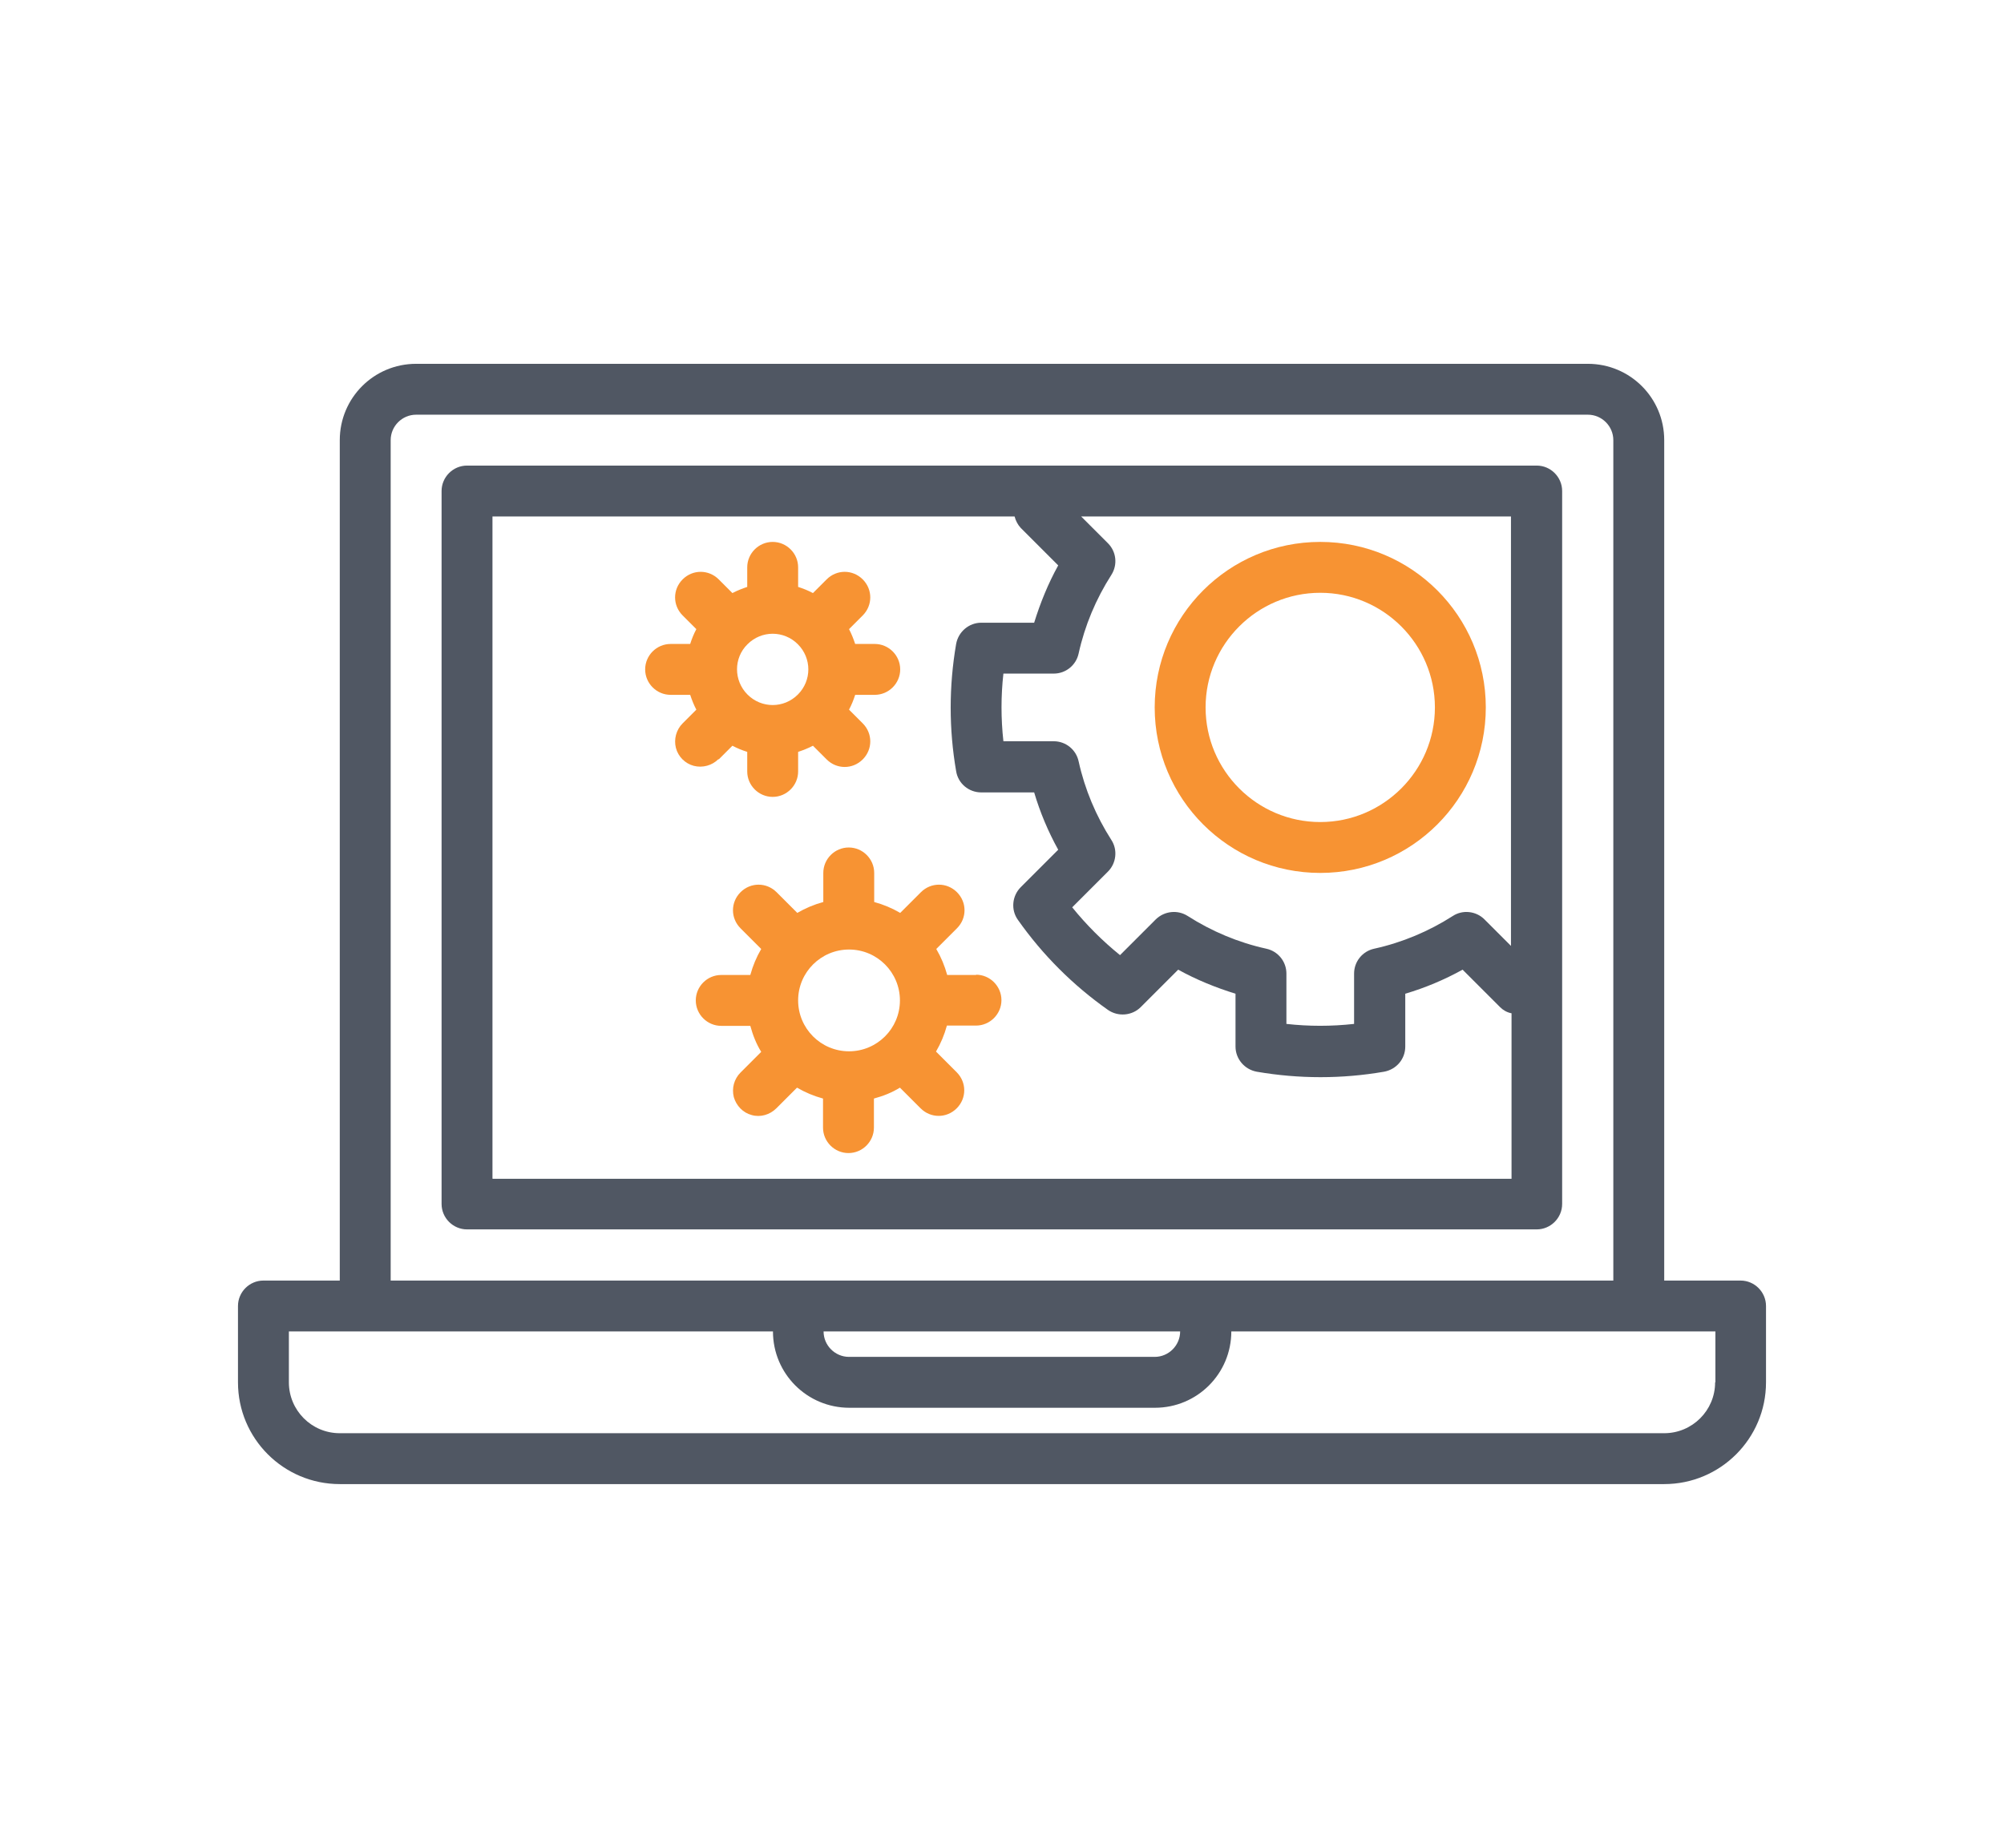 <?xml version="1.0" encoding="UTF-8"?>
<!DOCTYPE svg PUBLIC "-//W3C//DTD SVG 1.1//EN" "http://www.w3.org/Graphics/SVG/1.1/DTD/svg11.dtd">
<!-- Creator: CorelDRAW 2017 -->
<svg xmlns="http://www.w3.org/2000/svg" xml:space="preserve" width="6.813mm" height="6.284mm" version="1.1" style="shape-rendering:geometricPrecision; text-rendering:geometricPrecision; image-rendering:optimizeQuality; fill-rule:evenodd; clip-rule:evenodd"
viewBox="0 0 71.66 66.09"
 xmlns:xlink="http://www.w3.org/1999/xlink">
 <defs>
  <style type="text/css">
   <![CDATA[
    .fil0 {fill:none}
    .fil2 {fill:#F79333;fill-rule:nonzero}
    .fil1 {fill:#505763;fill-rule:nonzero}
   ]]>
  </style>
 </defs>
 <g id="Camada_x0020_1">
  <rect class="fil0" x="-0" width="71.66" height="66.09"/>
  <g id="_1789496881984">
   <path class="fil1" d="M61.33 49.44c-0,1.01 -0.82,1.82 -1.82,1.82l-47.36 0c-1.01,-0 -1.82,-0.82 -1.82,-1.82l0 -1.82 17.31 0c0,1.51 1.22,2.73 2.73,2.73l10.93 0c1.51,-0 2.73,-1.22 2.73,-2.73l17.31 0 0 1.82zm-19.13 -1.82c-0,0.5 -0.41,0.91 -0.91,0.91l-10.93 0c-0.5,0 -0.91,-0.41 -0.91,-0.91l12.75 0zm-28.23 -31.88c0,-0.5 0.41,-0.91 0.91,-0.91l41.9 0c0.5,0 0.91,0.41 0.91,0.91l0 30.06 -43.72 0 0 -30.06zm48.27 30.06l-2.73 0 0 -30.06c-0,-1.51 -1.22,-2.73 -2.73,-2.73l-41.9 0c-1.51,0 -2.73,1.22 -2.73,2.73l0 30.06 -2.73 0c-0.5,0 -0.91,0.41 -0.91,0.91l0 2.73c0,2.01 1.63,3.64 3.64,3.64l47.36 0c2.01,-0 3.64,-1.63 3.64,-3.64l0 -2.73c0,-0.5 -0.41,-0.91 -0.91,-0.91z"/>
   <path class="fil1" d="M17.61 42.15l0 -23.68 18.67 0c0.04,0.15 0.11,0.29 0.22,0.41l1.34 1.34c-0.36,0.65 -0.64,1.34 -0.86,2.05l-1.89 0c-0.44,0 -0.82,0.32 -0.9,0.76 -0.26,1.51 -0.26,3.05 0,4.55 0.07,0.44 0.45,0.76 0.9,0.76l1.89 0c0.21,0.71 0.5,1.4 0.86,2.05l-1.34 1.34c-0.31,0.31 -0.36,0.81 -0.1,1.17 0.88,1.25 1.97,2.34 3.22,3.22 0.36,0.25 0.86,0.21 1.17,-0.1l1.34 -1.34c0.65,0.36 1.34,0.64 2.05,0.86l0 1.89c0,0.44 0.32,0.82 0.76,0.9 1.51,0.26 3.05,0.26 4.55,0 0.44,-0.08 0.76,-0.45 0.76,-0.9l0 -1.89c0.71,-0.21 1.4,-0.5 2.05,-0.86l1.34 1.34c0.11,0.11 0.25,0.19 0.41,0.22l0 5.92 -36.43 0zm36.43 -8.31l-0.96 -0.96c-0.3,-0.3 -0.78,-0.35 -1.13,-0.12 -0.86,0.55 -1.81,0.95 -2.81,1.17 -0.42,0.09 -0.72,0.46 -0.72,0.89l0 1.8c-0.81,0.09 -1.62,0.09 -2.42,0l0 -1.8c0,-0.43 -0.3,-0.8 -0.72,-0.89 -1,-0.22 -1.95,-0.62 -2.81,-1.17 -0.36,-0.23 -0.83,-0.18 -1.14,0.12l-1.28 1.28c-0.63,-0.51 -1.2,-1.08 -1.71,-1.71l1.28 -1.28c0.3,-0.3 0.35,-0.78 0.12,-1.13 -0.55,-0.86 -0.95,-1.81 -1.17,-2.81 -0.09,-0.42 -0.46,-0.72 -0.89,-0.72l-1.8 0c-0.09,-0.81 -0.09,-1.62 0,-2.42l1.8 0c0.43,0 0.8,-0.3 0.89,-0.72 0.22,-1 0.62,-1.95 1.17,-2.81 0.23,-0.36 0.18,-0.83 -0.12,-1.13l-0.96 -0.96 15.37 0 0 15.37zm1.82 9.22l0 -25.5c0,-0.5 -0.41,-0.91 -0.91,-0.91l-38.25 0c-0.5,0 -0.91,0.41 -0.91,0.91l0 25.5c0,0.5 0.41,0.91 0.91,0.91l38.25 0c0.5,0 0.91,-0.41 0.91,-0.91z"/>
   <path class="fil2" d="M30.36 37.6c-1.01,0 -1.82,-0.82 -1.82,-1.82 0,-1.01 0.82,-1.82 1.82,-1.82 1.01,0 1.82,0.82 1.82,1.82 -0,1.01 -0.82,1.82 -1.82,1.82zm4.55 -2.73l-1.04 0c-0.09,-0.33 -0.22,-0.64 -0.39,-0.93l0.74 -0.74c0.36,-0.36 0.36,-0.93 0,-1.29 -0.36,-0.36 -0.93,-0.36 -1.29,0l-0.74 0.74c-0.29,-0.17 -0.6,-0.3 -0.93,-0.39l0 -1.04c0,-0.5 -0.41,-0.91 -0.91,-0.91 -0.5,0 -0.91,0.41 -0.91,0.91l0 1.04c-0.33,0.09 -0.64,0.22 -0.93,0.39l-0.74 -0.74c-0.36,-0.36 -0.93,-0.36 -1.29,0 -0.36,0.36 -0.36,0.93 0,1.29l0.74 0.74c-0.17,0.29 -0.3,0.6 -0.39,0.93l-1.04 0c-0.5,0 -0.91,0.41 -0.91,0.91 0,0.5 0.41,0.91 0.91,0.91l1.04 0c0.09,0.33 0.21,0.64 0.39,0.93l-0.74 0.74c-0.23,0.23 -0.32,0.56 -0.24,0.88 0.09,0.31 0.33,0.56 0.64,0.64 0.31,0.09 0.65,-0.01 0.88,-0.24l0.74 -0.74c0.29,0.17 0.6,0.3 0.93,0.39l0 1.04c0,0.5 0.41,0.91 0.91,0.91 0.5,0 0.91,-0.41 0.91,-0.91l0 -1.04c0.33,-0.09 0.64,-0.21 0.93,-0.39l0.74 0.74c0.36,0.36 0.93,0.36 1.29,0 0.36,-0.36 0.36,-0.93 0,-1.29l-0.74 -0.74c0.17,-0.29 0.3,-0.6 0.39,-0.93l1.04 0c0.5,0 0.91,-0.41 0.91,-0.91 0,-0.5 -0.41,-0.91 -0.91,-0.91z"/>
   <path class="fil2" d="M28.53 24.84c-0.5,0.5 -1.3,0.5 -1.8,0 -0.5,-0.5 -0.5,-1.31 0,-1.8 0.5,-0.5 1.3,-0.5 1.8,0 0.5,0.5 0.5,1.3 0,1.8l0 0zm-2.83 2.32l0.49 -0.49c0.17,0.09 0.34,0.16 0.53,0.22l0 0.7c0,0.5 0.41,0.91 0.91,0.91 0.5,0 0.91,-0.41 0.91,-0.91l0 -0.7c0.18,-0.06 0.36,-0.13 0.53,-0.22l0.49 0.49c0.36,0.36 0.93,0.36 1.29,0 0.36,-0.36 0.36,-0.93 0,-1.29l-0.49 -0.49c0.09,-0.17 0.16,-0.34 0.22,-0.53l0.7 0c0.5,0 0.91,-0.41 0.91,-0.91 0,-0.5 -0.41,-0.91 -0.91,-0.91l-0.7 0c-0.06,-0.18 -0.13,-0.36 -0.22,-0.53l0.49 -0.49c0.36,-0.36 0.36,-0.93 0,-1.29 -0.36,-0.36 -0.93,-0.36 -1.29,0l-0.49 0.49c-0.17,-0.09 -0.34,-0.16 -0.53,-0.22l0 -0.7c0,-0.5 -0.41,-0.91 -0.91,-0.91 -0.5,0 -0.91,0.41 -0.91,0.91l0 0.7c-0.18,0.06 -0.36,0.13 -0.53,0.22l-0.49 -0.49c-0.36,-0.36 -0.93,-0.36 -1.29,0 -0.36,0.36 -0.36,0.93 0,1.29l0.49 0.49c-0.09,0.17 -0.16,0.34 -0.22,0.53l-0.7 0c-0.5,0 -0.91,0.41 -0.91,0.91 0,0.5 0.41,0.91 0.91,0.91l0.7 0c0.06,0.18 0.13,0.36 0.22,0.53l-0.49 0.49c-0.23,0.23 -0.32,0.57 -0.24,0.88 0.08,0.31 0.33,0.56 0.64,0.64 0.31,0.08 0.65,-0.01 0.88,-0.24l0 0z"/>
   <path class="fil2" d="M47.21 21.2c2.26,0 4.1,1.84 4.1,4.1 0,2.26 -1.84,4.1 -4.1,4.1 -2.26,0 -4.1,-1.84 -4.1,-4.1 0,-2.26 1.84,-4.1 4.1,-4.1zm0 10.02c3.27,0 5.92,-2.65 5.92,-5.92 0,-3.27 -2.65,-5.92 -5.92,-5.92 -3.27,0 -5.92,2.65 -5.92,5.92 0,3.27 2.65,5.92 5.92,5.92z"/>
  </g>
 </g>
</svg>
